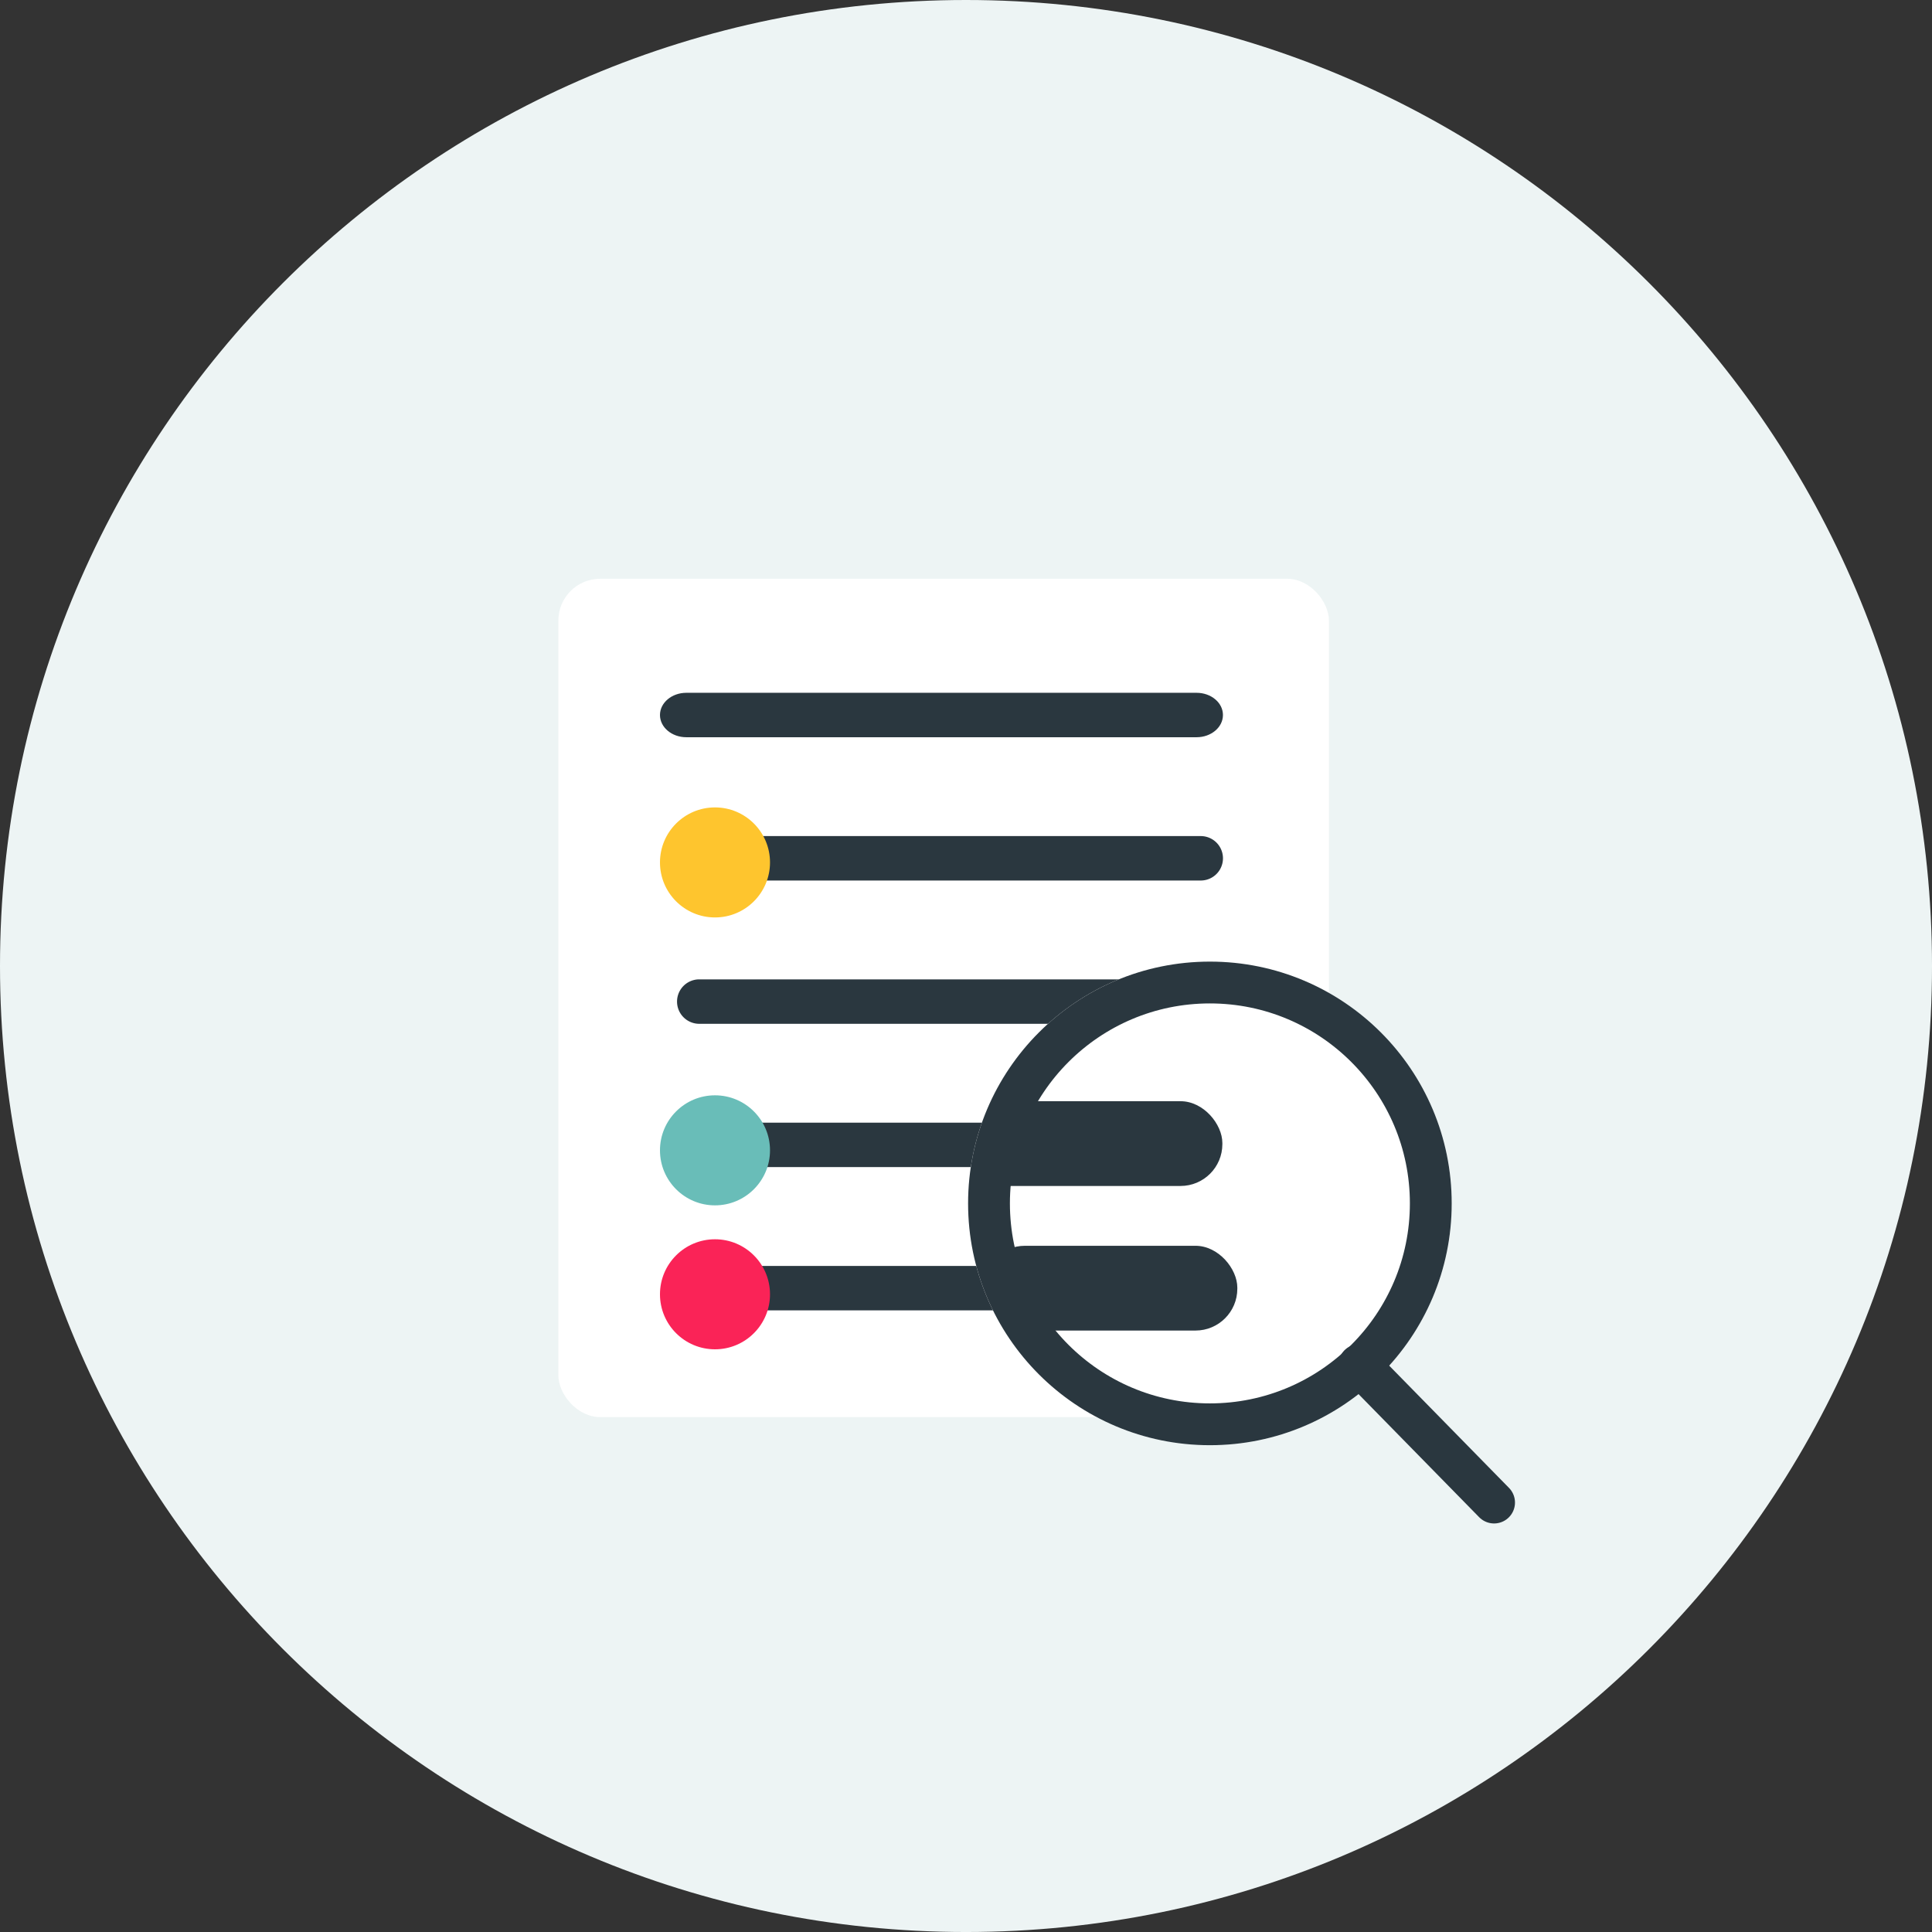 <svg xmlns="http://www.w3.org/2000/svg" xmlns:xlink="http://www.w3.org/1999/xlink" width="369.598" height="369.598" viewBox="0 0 369.598 369.598">
  <rect x="0" y="0" width="369.598" height="369.598" fill="#333333" stroke="none"/>
  <defs>
    <clipPath id="clip-path">
      <ellipse id="Ellipse_3426" data-name="Ellipse 3426" cx="46.258" cy="46.257" rx="46.258" ry="46.257" transform="translate(0 0)" fill="none" stroke="#2a373f" stroke-width="8"/>
    </clipPath>
  </defs>
  <g id="Group_47432" data-name="Group 47432" transform="translate(4896 12566.857)">
    <g id="Group_47431" data-name="Group 47431">
      <path id="Path_79105" data-name="Path 79105" d="M184.8,0C286.861,0,369.6,82.737,369.6,184.8S286.861,369.6,184.8,369.6,0,286.861,0,184.8,82.737,0,184.8,0Z" transform="translate(-4896 -12566.857)" fill="#edf4f4"/>
      <g id="Group_47427" data-name="Group 47427" transform="translate(-4789.184 -12456.136)">
        <rect id="Rectangle_33206" data-name="Rectangle 33206" width="147.415" height="160.375" rx="8" transform="translate(0 0)" fill="#fff"/>
        <g id="Group_16021" data-name="Group 16021" transform="translate(19.439 21.814)">
          <path id="Line_5192" data-name="Line 5192" d="M97.186,5.5H1.248a4.248,4.248,0,1,1,0-8.5H97.186a4.248,4.248,0,1,1,0,8.5Z" transform="translate(6.267 30.411)" fill="#2a373f"/>
          <path id="Line_5196" data-name="Line 5196" d="M99.657,5.5H2.042C-.743,5.5-3,3.594-3,1.248S-.743-3,2.042-3H99.657c2.785,0,5.042,1.9,5.042,4.248S102.442,5.5,99.657,5.5Z" transform="translate(3 3)" fill="#2a373f"/>
          <path id="Line_5193" data-name="Line 5193" d="M97.186,5.5H1.248a4.248,4.248,0,1,1,0-8.5H97.186a4.248,4.248,0,1,1,0,8.5Z" transform="translate(6.267 57.822)" fill="#2a373f"/>
          <path id="Line_5194" data-name="Line 5194" d="M97.186,5.5H1.248a4.248,4.248,0,1,1,0-8.5H97.186a4.248,4.248,0,1,1,0,8.5Z" transform="translate(6.267 85.232)" fill="#2a373f"/>
          <path id="Line_5195" data-name="Line 5195" d="M97.186,5.5H1.248a4.248,4.248,0,1,1,0-8.5H97.186a4.248,4.248,0,1,1,0,8.5Z" transform="translate(6.267 112.643)" fill="#2a373f"/>
          <ellipse id="Ellipse_2139" data-name="Ellipse 2139" cx="10.525" cy="10.525" rx="10.525" ry="10.525" transform="translate(0 104.542)" fill="#fa2357"/>
          <ellipse id="Ellipse_2154" data-name="Ellipse 2154" cx="10.525" cy="10.525" rx="10.525" ry="10.525" transform="translate(0 77.003)" fill="#69bdb8"/>
          <ellipse id="Ellipse_2155" data-name="Ellipse 2155" cx="10.525" cy="10.525" rx="10.525" ry="10.525" transform="translate(0 21.925)" fill="#fec52e"/>
          <g id="Ellipse_3425" data-name="Ellipse 3425" transform="translate(58.944 51.424)" fill="#fff" stroke="#2a373f" stroke-width="8">
            <ellipse cx="46.258" cy="46.257" rx="46.258" ry="46.257" stroke="none"/>
            <ellipse cx="46.258" cy="46.257" rx="42.258" ry="42.257" fill="none"/>
          </g>
        </g>
      </g>
      <g id="Mask_Group_1764" data-name="Mask Group 1764" transform="translate(-4709.846 -12384.805)" clip-path="url(#clip-path)">
        <rect id="Rectangle_45978" data-name="Rectangle 45978" width="48.642" height="16.214" rx="8" transform="translate(-0.954 28.613)" fill="#2a373f"/>
        <rect id="Rectangle_45979" data-name="Rectangle 45979" width="48.642" height="16.214" rx="8" transform="translate(1.908 56.272)" fill="#2a373f"/>
      </g>
    </g>
    <line id="Line_5662" data-name="Line 5662" x2="25.786" y2="26.313" transform="translate(-4635.964 -12305.727)" fill="none" stroke="#2a373f" stroke-linecap="round" stroke-width="8"/>
  </g>
</svg>
